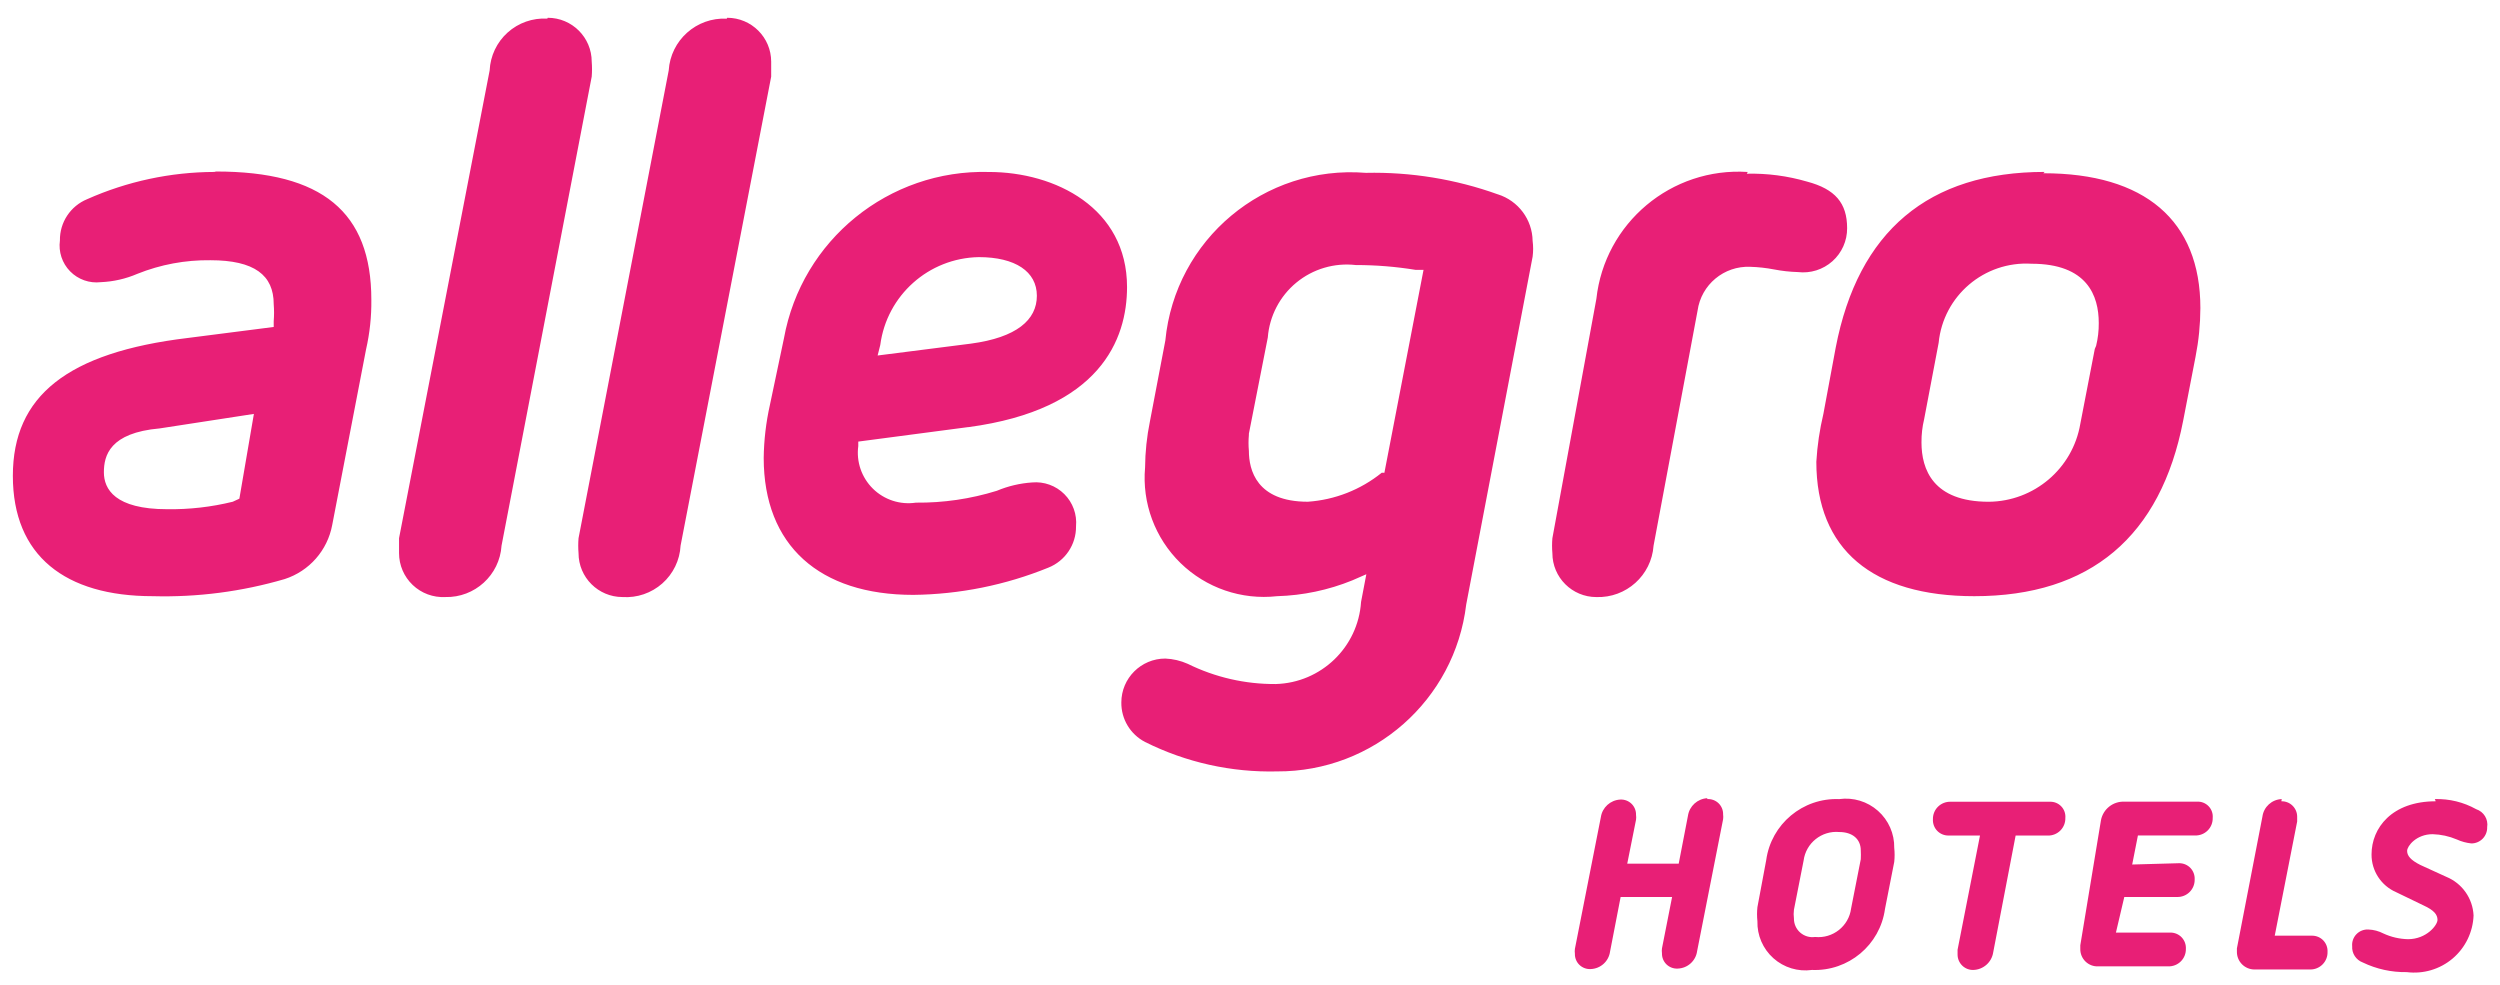 <svg height="39" viewBox="0 0 99 39" width="99" xmlns="http://www.w3.org/2000/svg"><path d="m7.978 7.809.07-.017c4.198 0 6.149 1.6 6.149 5.078.008.661-.062 1.321-.209 1.965l-1.341 6.957c-.187 1.004-.909 1.825-1.881 2.139-1.696.497-3.459.726-5.226.678-3.466 0-5.539-1.6-5.539-4.765s2.16-4.887 6.933-5.461l3.397-.435v-.226c.018-.226.018-.453 0-.678 0-1.148-.766-1.739-2.508-1.739-.99-.013-1.973.17-2.892.539-.458.197-.948.309-1.446.33-.45.053-.899-.106-1.216-.429-.317-.323-.466-.775-.404-1.223-.011-.715.418-1.363 1.08-1.635 1.585-.705 3.299-1.072 5.034-1.078zm.993 12.939.575-3.357-3.728.574c-1.986.174-2.212 1.078-2.212 1.739 0 .661.435 1.461 2.508 1.461.874.012 1.746-.087 2.595-.296zm12.194-19.009.017-.035c.962 0 1.742.779 1.742 1.739.016.197.016.395 0 .591l-3.571 18.574c-.075 1.166-1.059 2.065-2.23 2.035-.477.024-.943-.149-1.288-.478-.346-.329-.541-.785-.541-1.262 0-.139 0-.435 0-.591l3.588-18.522c.027-.575.283-1.116.712-1.502s.994-.584 1.57-.551zm7.107 0 .017-.035c.962 0 1.742.779 1.742 1.739v.591l-3.588 18.574c-.031.575-.292 1.115-.724 1.497-.432.382-.999.576-1.575.538-.962 0-1.742-.779-1.742-1.739-.016-.197-.016-.395 0-.591l3.571-18.522c.075-1.197 1.1-2.112 2.299-2.052zm9.563 16.174-4.355.574v.174c-.084.623.131 1.249.58 1.691s1.079.646 1.702.553c1.086.011 2.168-.148 3.205-.47.443-.186.914-.297 1.394-.33.474-.043.943.126 1.279.462.337.336.506.804.463 1.277.008.719-.428 1.369-1.097 1.635-1.699.691-3.513 1.057-5.348 1.078-3.71 0-5.923-1.948-5.923-5.426.009-.702.091-1.402.244-2.087l.557-2.643c.704-3.897 4.153-6.697 8.117-6.591 2.63 0 5.47 1.426 5.47 4.557 0 2.07-1.063 4.852-6.288 5.548zm-3.484-3.252-.105.417 3.693-.47c1.812-.243 2.613-.939 2.613-1.896 0-.957-.854-1.53-2.299-1.53-1.984.035-3.643 1.514-3.902 3.478zm24.457-5.965c.808.255 1.363.997 1.376 1.843.027.208.027.418 0 .626l-2.63 13.774c-.452 3.783-3.674 6.627-7.49 6.609-1.811.044-3.606-.356-5.226-1.165-.585-.302-.949-.908-.941-1.565 0-.96.78-1.739 1.742-1.739.307.013.608.084.888.209 1.083.534 2.276.808 3.484.8 1.799-.05 3.263-1.46 3.379-3.252l.209-1.096-.557.243c-.947.385-1.956.597-2.979.626-1.406.157-2.809-.325-3.822-1.312-1.012-.987-1.528-2.376-1.404-3.783.005-.613.069-1.225.192-1.826l.61-3.2c.387-4.008 3.923-6.966 7.943-6.643 1.78-.039 3.551.25 5.226.852zm-4.494 11.026 1.55-8.035h-.314c-.783-.128-1.575-.192-2.369-.191-.846-.097-1.696.154-2.353.695-.657.541-1.065 1.326-1.131 2.174l-.749 3.809v.052c-.019.208-.019.418 0 .626 0 .748.296 2.017 2.334 2.017 1.07-.074 2.092-.474 2.926-1.148zm14.388-11.913-.035.07c.807-.019 1.612.087 2.386.313 1.115.296 1.585.852 1.585 1.843.004.5-.208.977-.582 1.31s-.872.489-1.369.429c-.316-.009-.63-.044-.941-.104-.31-.06-.625-.095-.941-.104-1.042-.046-1.947.708-2.09 1.739l-1.742 9.304c-.084 1.176-1.084 2.075-2.265 2.035-.962 0-1.742-.779-1.742-1.739-.017-.197-.017-.395 0-.591l1.742-9.478c.329-3.006 2.97-5.221 5.992-5.026zm11.758 0-.052.052c4.006 0 6.219 1.861 6.219 5.339-.002.648-.066 1.295-.192 1.93l-.488 2.522c-.888 4.591-3.675 6.957-8.274 6.957-4.024 0-6.254-1.843-6.254-5.322.037-.639.131-1.273.279-1.896l.488-2.626c.888-4.609 3.675-6.957 8.274-6.957zm1.986 7.009.052-.122c.073-.296.108-.6.105-.904 0-1.078-.453-2.348-2.665-2.348-1.869-.112-3.492 1.271-3.675 3.13l-.575 3.026c-.073.302-.108.611-.105.922 0 1.061.453 2.348 2.665 2.348 1.794-.016 3.32-1.312 3.623-3.078zm-15.346 17.791v.035c.166-.01.329.051.448.166.119.116.184.276.179.442.009.063.009.128 0 .191l-1.028 5.217c-.051.388-.375.682-.766.696-.166.01-.329-.051-.448-.166-.119-.116-.184-.276-.179-.442-.009-.063-.009-.128 0-.191l.401-2.035h-2.038l-.418 2.157c-.051.388-.375.682-.766.696-.166.01-.329-.051-.448-.166s-.184-.276-.179-.442c-.009-.063-.009-.128 0-.191l1.028-5.217c.057-.384.378-.675.766-.696.166-.01.329.051.448.166s.184.276.179.442c.009.063.009.128 0 .191l-.348 1.739h2.038l.366-1.896c.057-.384.378-.675.766-.696zm5.226.035c.555-.076 1.115.093 1.534.465.419.371.654.907.644 1.466.02.185.02.372 0 .557l-.366 1.861c-.196 1.429-1.448 2.476-2.892 2.417-.553.077-1.112-.093-1.528-.465s-.647-.908-.632-1.465c-.02-.185-.02-.372 0-.557l.348-1.861c.196-1.429 1.448-2.476 2.892-2.417zm0 1.304c-.698-.062-1.32.437-1.411 1.13l-.383 1.948c-.015.115-.015.232 0 .348-.002.213.089.417.25.557s.375.204.586.173c.704.072 1.338-.429 1.428-1.13l.383-1.948c.006-.116.006-.232 0-.348 0-.452-.331-.73-.854-.73zm5.574.139h-1.254c-.168 0-.329-.069-.444-.19-.115-.122-.175-.286-.166-.453-.005-.186.067-.366.199-.497s.312-.203.498-.198h3.937c.17-.006.333.062.45.185.117.123.175.29.16.459.005.186-.067.366-.199.497-.132.132-.312.203-.498.198h-1.272l-.888 4.626c-.059.39-.389.683-.784.696-.165.005-.324-.057-.442-.172-.118-.115-.185-.272-.185-.437 0-.052 0-.191 0-.191zm6.027 1.148 1.864-.052c.168-0.0.329.069.444.19.115.122.175.286.166.453.005.186-.067.366-.199.497-.132.132-.312.203-.498.198h-2.09l-.331 1.409h2.16c.168-0.0.329.069.444.19.115.122.175.286.166.453.005.186-.067.366-.199.497-.132.132-.312.203-.498.198h-2.77c-.189.01-.374-.06-.509-.192s-.21-.315-.205-.504v-.139l.819-4.957c.086-.437.477-.747.923-.73h2.874c.173-.011.341.054.462.178.121.124.181.294.165.466.005.186-.067.366-.199.497-.132.132-.312.203-.498.198h-2.265zm5.923-2.591-.017.087c.165-.005.324.057.442.172.118.115.185.272.185.437v.191l-.888 4.522h1.481c.168-0.0.329.069.444.19.115.122.175.286.166.453.005.183-.065.36-.193.491-.128.131-.303.205-.487.205h-2.212c-.188 0-.368-.076-.499-.21-.131-.134-.203-.316-.198-.503v-.122l1.01-5.217c.051-.388.375-.682.766-.696zm6.097.087-.035-.087c.572-.017 1.138.122 1.637.4.301.099.486.401.435.713.005.169-.059.333-.177.454-.118.121-.28.19-.45.189-.199-.022-.393-.074-.575-.157-.303-.129-.628-.2-.958-.209-.645 0-1.01.47-1.01.661 0 .191.139.365.523.557l1.028.47c.628.257 1.049.854 1.08 1.53-.024.659-.325 1.278-.828 1.705-.504.427-1.164.622-1.819.539-.603.01-1.199-.121-1.742-.383-.266-.099-.436-.36-.418-.643-.016-.176.047-.351.171-.478.124-.127.297-.194.474-.183.207.008.409.062.592.157.306.142.638.219.975.226.732 0 1.167-.557 1.167-.765 0-.209-.139-.383-.557-.574l-1.08-.522c-.596-.258-.98-.847-.975-1.496 0-1.043.801-2.104 2.543-2.104z" fill="#e81f76" transform="translate(.508 -1)"/></svg>